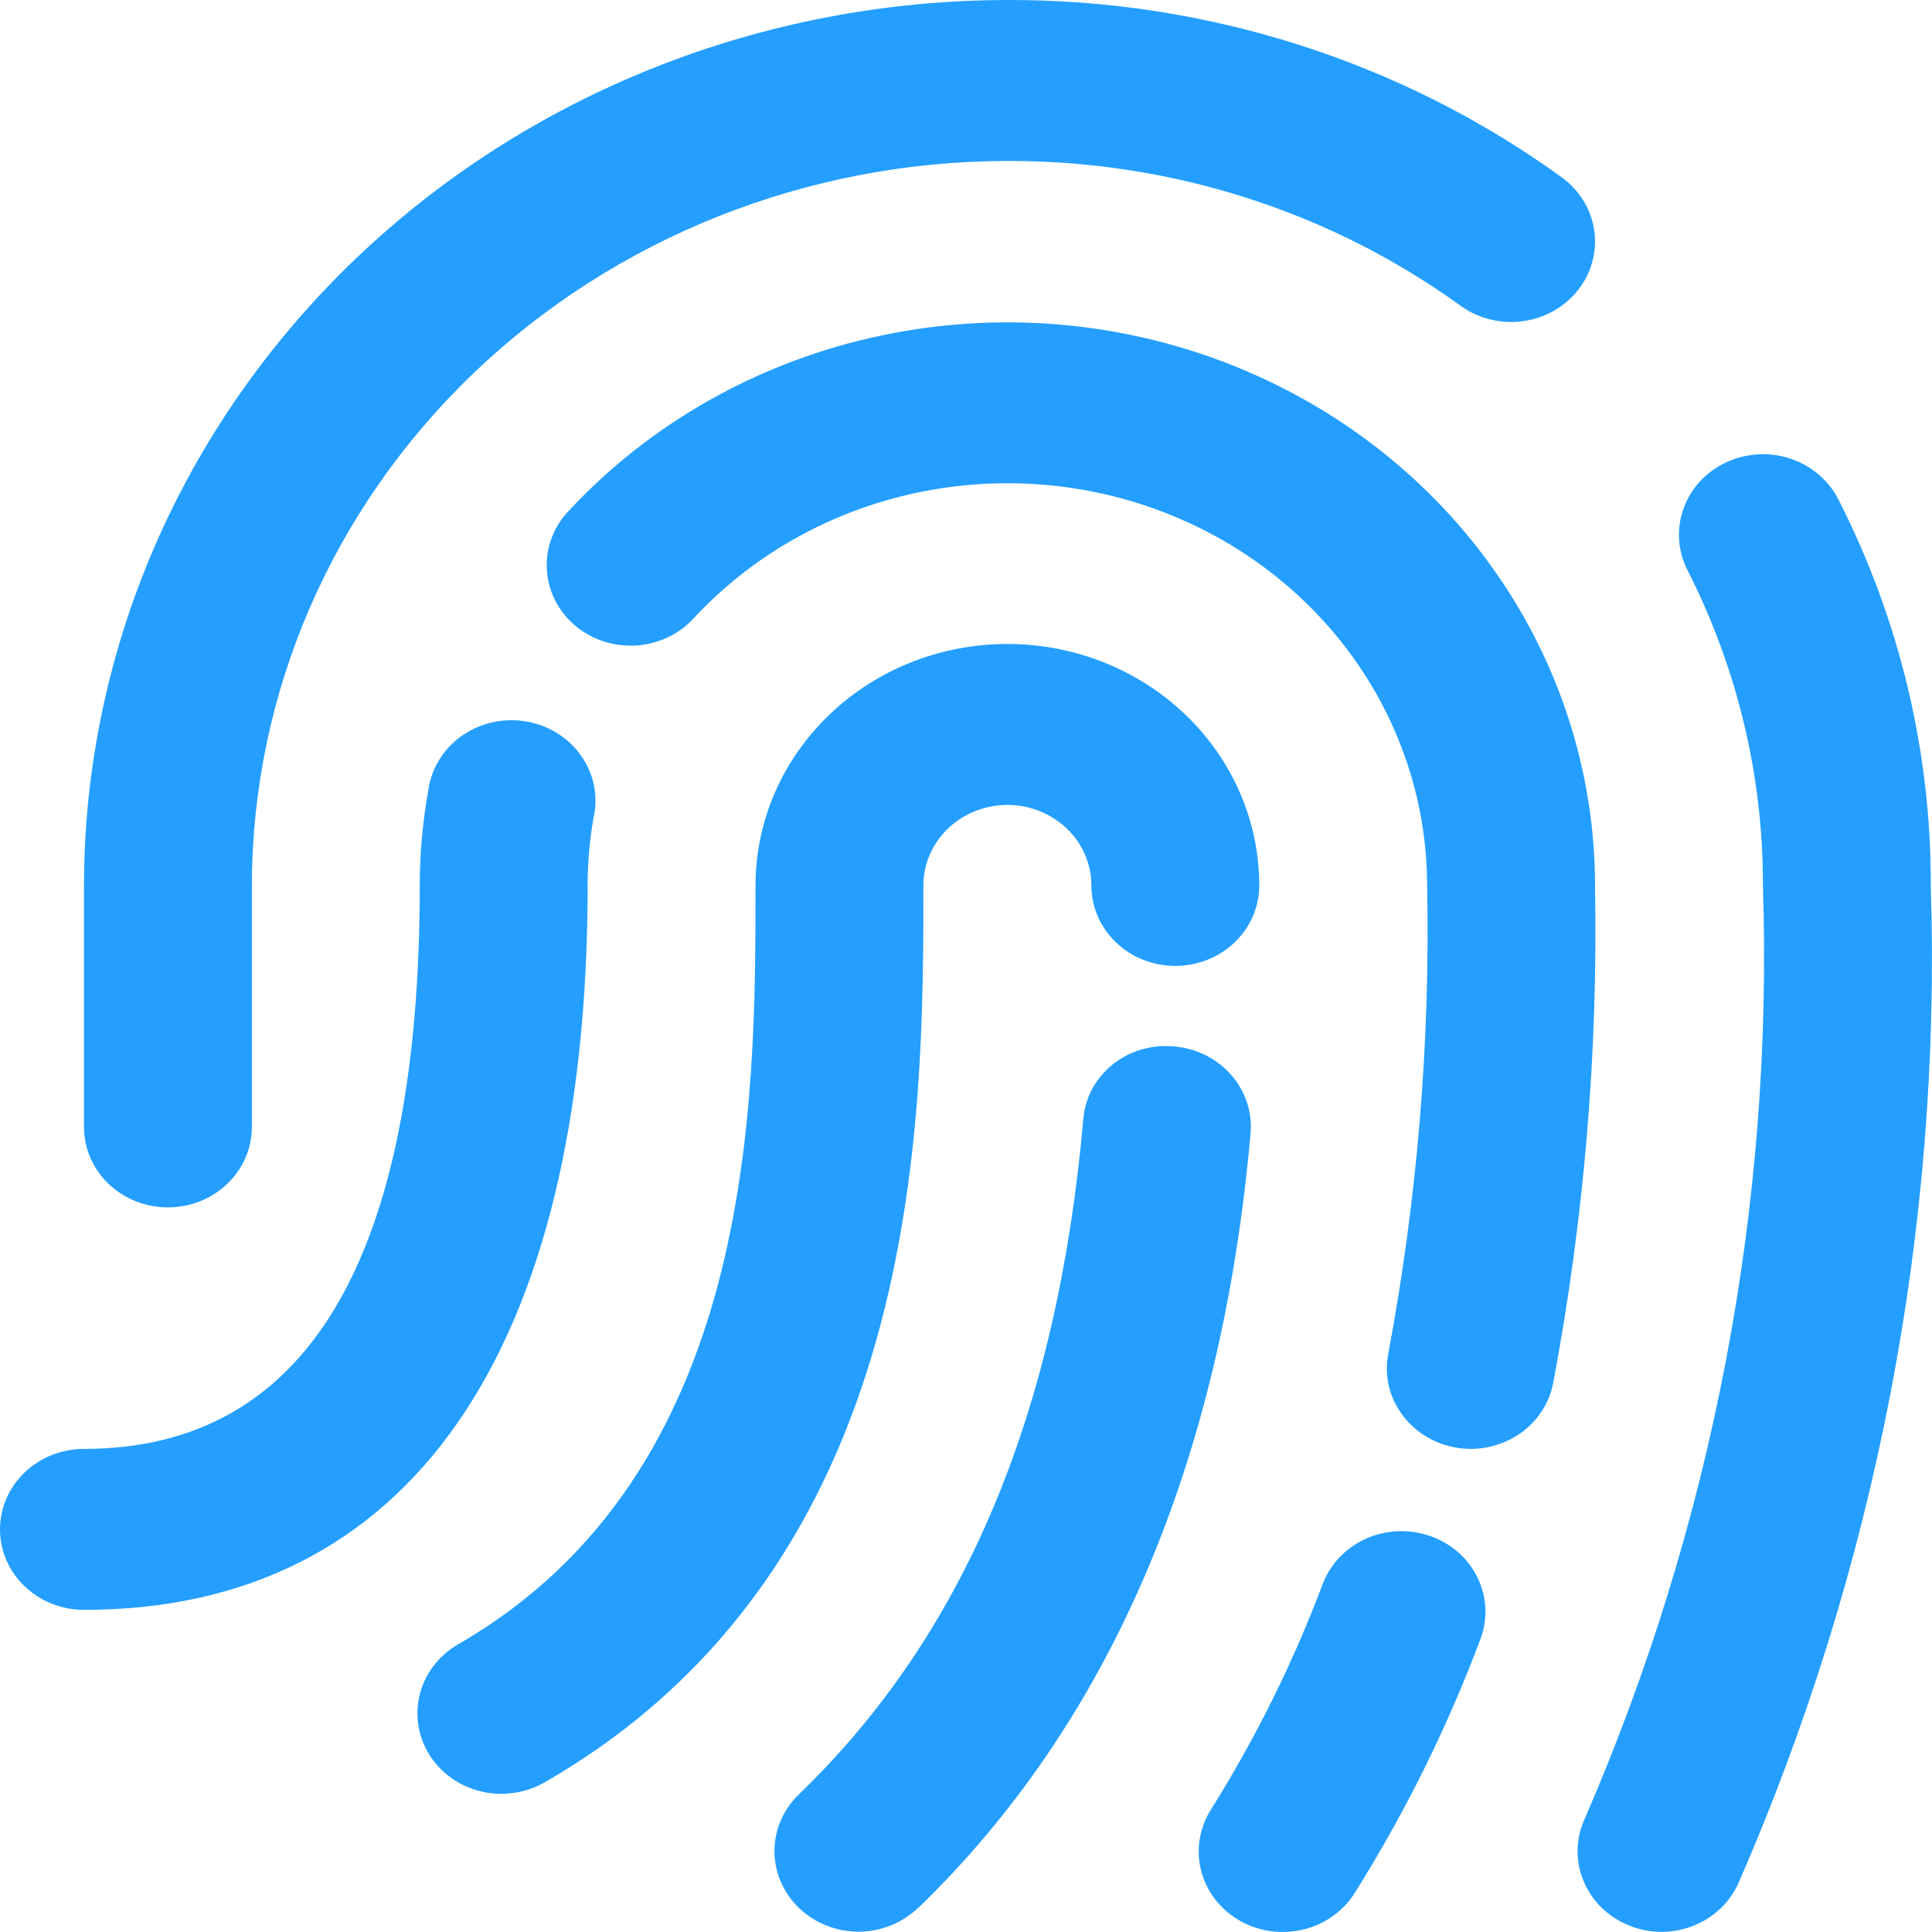 <?xml version="1.0" encoding="UTF-8"?> <svg xmlns="http://www.w3.org/2000/svg" width="19" height="19" viewBox="0 0 19 19" fill="none"><path d="M4.93 17.641C4.75 17.641 4.574 17.584 4.431 17.48C4.287 17.375 4.183 17.228 4.135 17.061C4.087 16.894 4.097 16.717 4.164 16.556C4.231 16.395 4.351 16.26 4.505 16.171C7.43 14.486 7.43 10.869 7.43 8.708C7.43 8.078 7.691 7.474 8.156 7.029C8.62 6.583 9.25 6.333 9.907 6.333C10.564 6.333 11.194 6.583 11.658 7.029C12.123 7.474 12.384 8.078 12.384 8.708C12.384 8.918 12.297 9.119 12.142 9.268C11.987 9.416 11.777 9.499 11.558 9.499C11.339 9.499 11.129 9.416 10.975 9.268C10.82 9.119 10.733 8.918 10.733 8.708C10.733 8.498 10.646 8.296 10.491 8.148C10.336 8 10.126 7.916 9.907 7.916C9.688 7.916 9.478 8 9.323 8.148C9.168 8.296 9.081 8.498 9.081 8.708C9.081 11.041 9.081 15.384 5.355 17.529C5.227 17.602 5.08 17.641 4.93 17.641ZM9.028 18.766C10.912 16.945 12.012 14.385 12.298 11.15C12.308 11.046 12.296 10.941 12.263 10.842C12.23 10.743 12.178 10.65 12.108 10.571C12.038 10.491 11.952 10.425 11.856 10.377C11.759 10.329 11.654 10.3 11.546 10.291C11.438 10.28 11.328 10.291 11.224 10.322C11.12 10.352 11.023 10.403 10.94 10.47C10.857 10.537 10.789 10.62 10.739 10.713C10.69 10.806 10.661 10.908 10.653 11.012C10.397 13.907 9.482 16.078 7.856 17.647C7.702 17.796 7.616 17.997 7.616 18.207C7.617 18.417 7.705 18.618 7.86 18.766C8.015 18.914 8.226 18.997 8.445 18.997C8.664 18.996 8.873 18.912 9.028 18.763V18.766ZM13.321 18.619C13.822 17.821 14.239 16.977 14.566 16.101C14.634 15.905 14.62 15.691 14.526 15.505C14.432 15.318 14.266 15.175 14.063 15.105C13.86 15.035 13.637 15.043 13.44 15.129C13.244 15.215 13.091 15.371 13.013 15.564C12.722 16.341 12.352 17.089 11.908 17.797C11.852 17.886 11.815 17.985 11.798 18.087C11.782 18.19 11.786 18.295 11.812 18.396C11.838 18.497 11.884 18.593 11.948 18.676C12.013 18.76 12.093 18.831 12.186 18.885C12.373 18.994 12.598 19.027 12.811 18.977C12.916 18.953 13.016 18.908 13.103 18.847C13.191 18.785 13.265 18.708 13.321 18.619ZM15.273 13.609C15.579 11.992 15.717 10.35 15.686 8.708C15.685 7.586 15.33 6.491 14.666 5.568C14.003 4.644 13.062 3.936 11.97 3.535C10.877 3.135 9.684 3.062 8.547 3.326C7.41 3.59 6.384 4.178 5.603 5.013C5.527 5.09 5.468 5.181 5.429 5.28C5.39 5.379 5.373 5.485 5.377 5.59C5.382 5.696 5.408 5.8 5.455 5.896C5.502 5.992 5.569 6.077 5.651 6.148C5.733 6.219 5.83 6.273 5.934 6.307C6.038 6.341 6.149 6.355 6.259 6.348C6.369 6.341 6.477 6.312 6.575 6.264C6.674 6.217 6.761 6.15 6.833 6.069C7.39 5.473 8.123 5.052 8.935 4.864C9.747 4.675 10.6 4.727 11.38 5.013C12.161 5.299 12.832 5.805 13.306 6.465C13.78 7.125 14.034 7.907 14.035 8.708C14.066 10.249 13.938 11.789 13.654 13.306C13.612 13.512 13.657 13.726 13.78 13.899C13.902 14.073 14.091 14.194 14.306 14.234C14.358 14.244 14.412 14.249 14.465 14.249C14.656 14.249 14.841 14.184 14.989 14.068C15.136 13.951 15.237 13.789 15.273 13.609ZM5.779 8.708C5.779 8.487 5.798 8.266 5.836 8.048C5.861 7.943 5.863 7.835 5.842 7.729C5.822 7.623 5.779 7.523 5.716 7.434C5.654 7.344 5.573 7.268 5.479 7.21C5.385 7.151 5.279 7.112 5.169 7.094C5.058 7.076 4.945 7.08 4.836 7.105C4.727 7.13 4.625 7.177 4.535 7.241C4.445 7.306 4.37 7.387 4.314 7.481C4.259 7.574 4.223 7.677 4.21 7.784C4.156 8.089 4.128 8.398 4.128 8.708C4.128 12.385 3.017 14.249 0.826 14.249C0.607 14.249 0.397 14.332 0.242 14.481C0.087 14.629 0 14.831 0 15.041C0 15.251 0.087 15.452 0.242 15.6C0.397 15.749 0.607 15.832 0.826 15.832C4.02 15.832 5.779 13.299 5.779 8.708ZM17.09 18.535C18.448 15.427 19.096 12.076 18.988 8.708C18.992 7.393 18.682 6.095 18.08 4.913C18.033 4.819 17.967 4.736 17.886 4.667C17.804 4.597 17.71 4.544 17.607 4.51C17.505 4.476 17.396 4.462 17.288 4.468C17.18 4.475 17.074 4.501 16.976 4.547C16.879 4.592 16.791 4.656 16.719 4.733C16.647 4.811 16.592 4.902 16.557 5C16.521 5.099 16.506 5.203 16.513 5.306C16.519 5.41 16.547 5.512 16.594 5.605C17.086 6.572 17.34 7.633 17.337 8.708C17.441 11.85 16.845 14.976 15.588 17.879C15.543 17.974 15.518 18.076 15.515 18.18C15.511 18.285 15.529 18.388 15.568 18.485C15.606 18.583 15.664 18.672 15.738 18.748C15.813 18.824 15.902 18.885 16.001 18.927C16.108 18.975 16.224 18.999 16.342 18.999C16.5 18.998 16.654 18.954 16.787 18.872C16.919 18.79 17.024 18.673 17.09 18.535ZM2.477 11.083V8.708C2.479 6.819 3.262 5.008 4.655 3.672C6.048 2.337 7.937 1.585 9.907 1.583C11.516 1.578 13.082 2.079 14.365 3.008C14.54 3.134 14.761 3.188 14.977 3.159C15.194 3.129 15.39 3.018 15.521 2.85C15.652 2.682 15.709 2.471 15.678 2.263C15.647 2.055 15.531 1.868 15.356 1.742C13.787 0.606 11.873 -0.006 9.907 4.04153e-05C7.499 0.003 5.191 0.921 3.489 2.553C1.786 4.186 0.828 6.399 0.826 8.708V11.083C0.826 11.293 0.913 11.494 1.067 11.642C1.222 11.791 1.432 11.874 1.651 11.874C1.87 11.874 2.08 11.791 2.235 11.642C2.39 11.494 2.477 11.293 2.477 11.083Z" fill="#249FFF"></path></svg> 